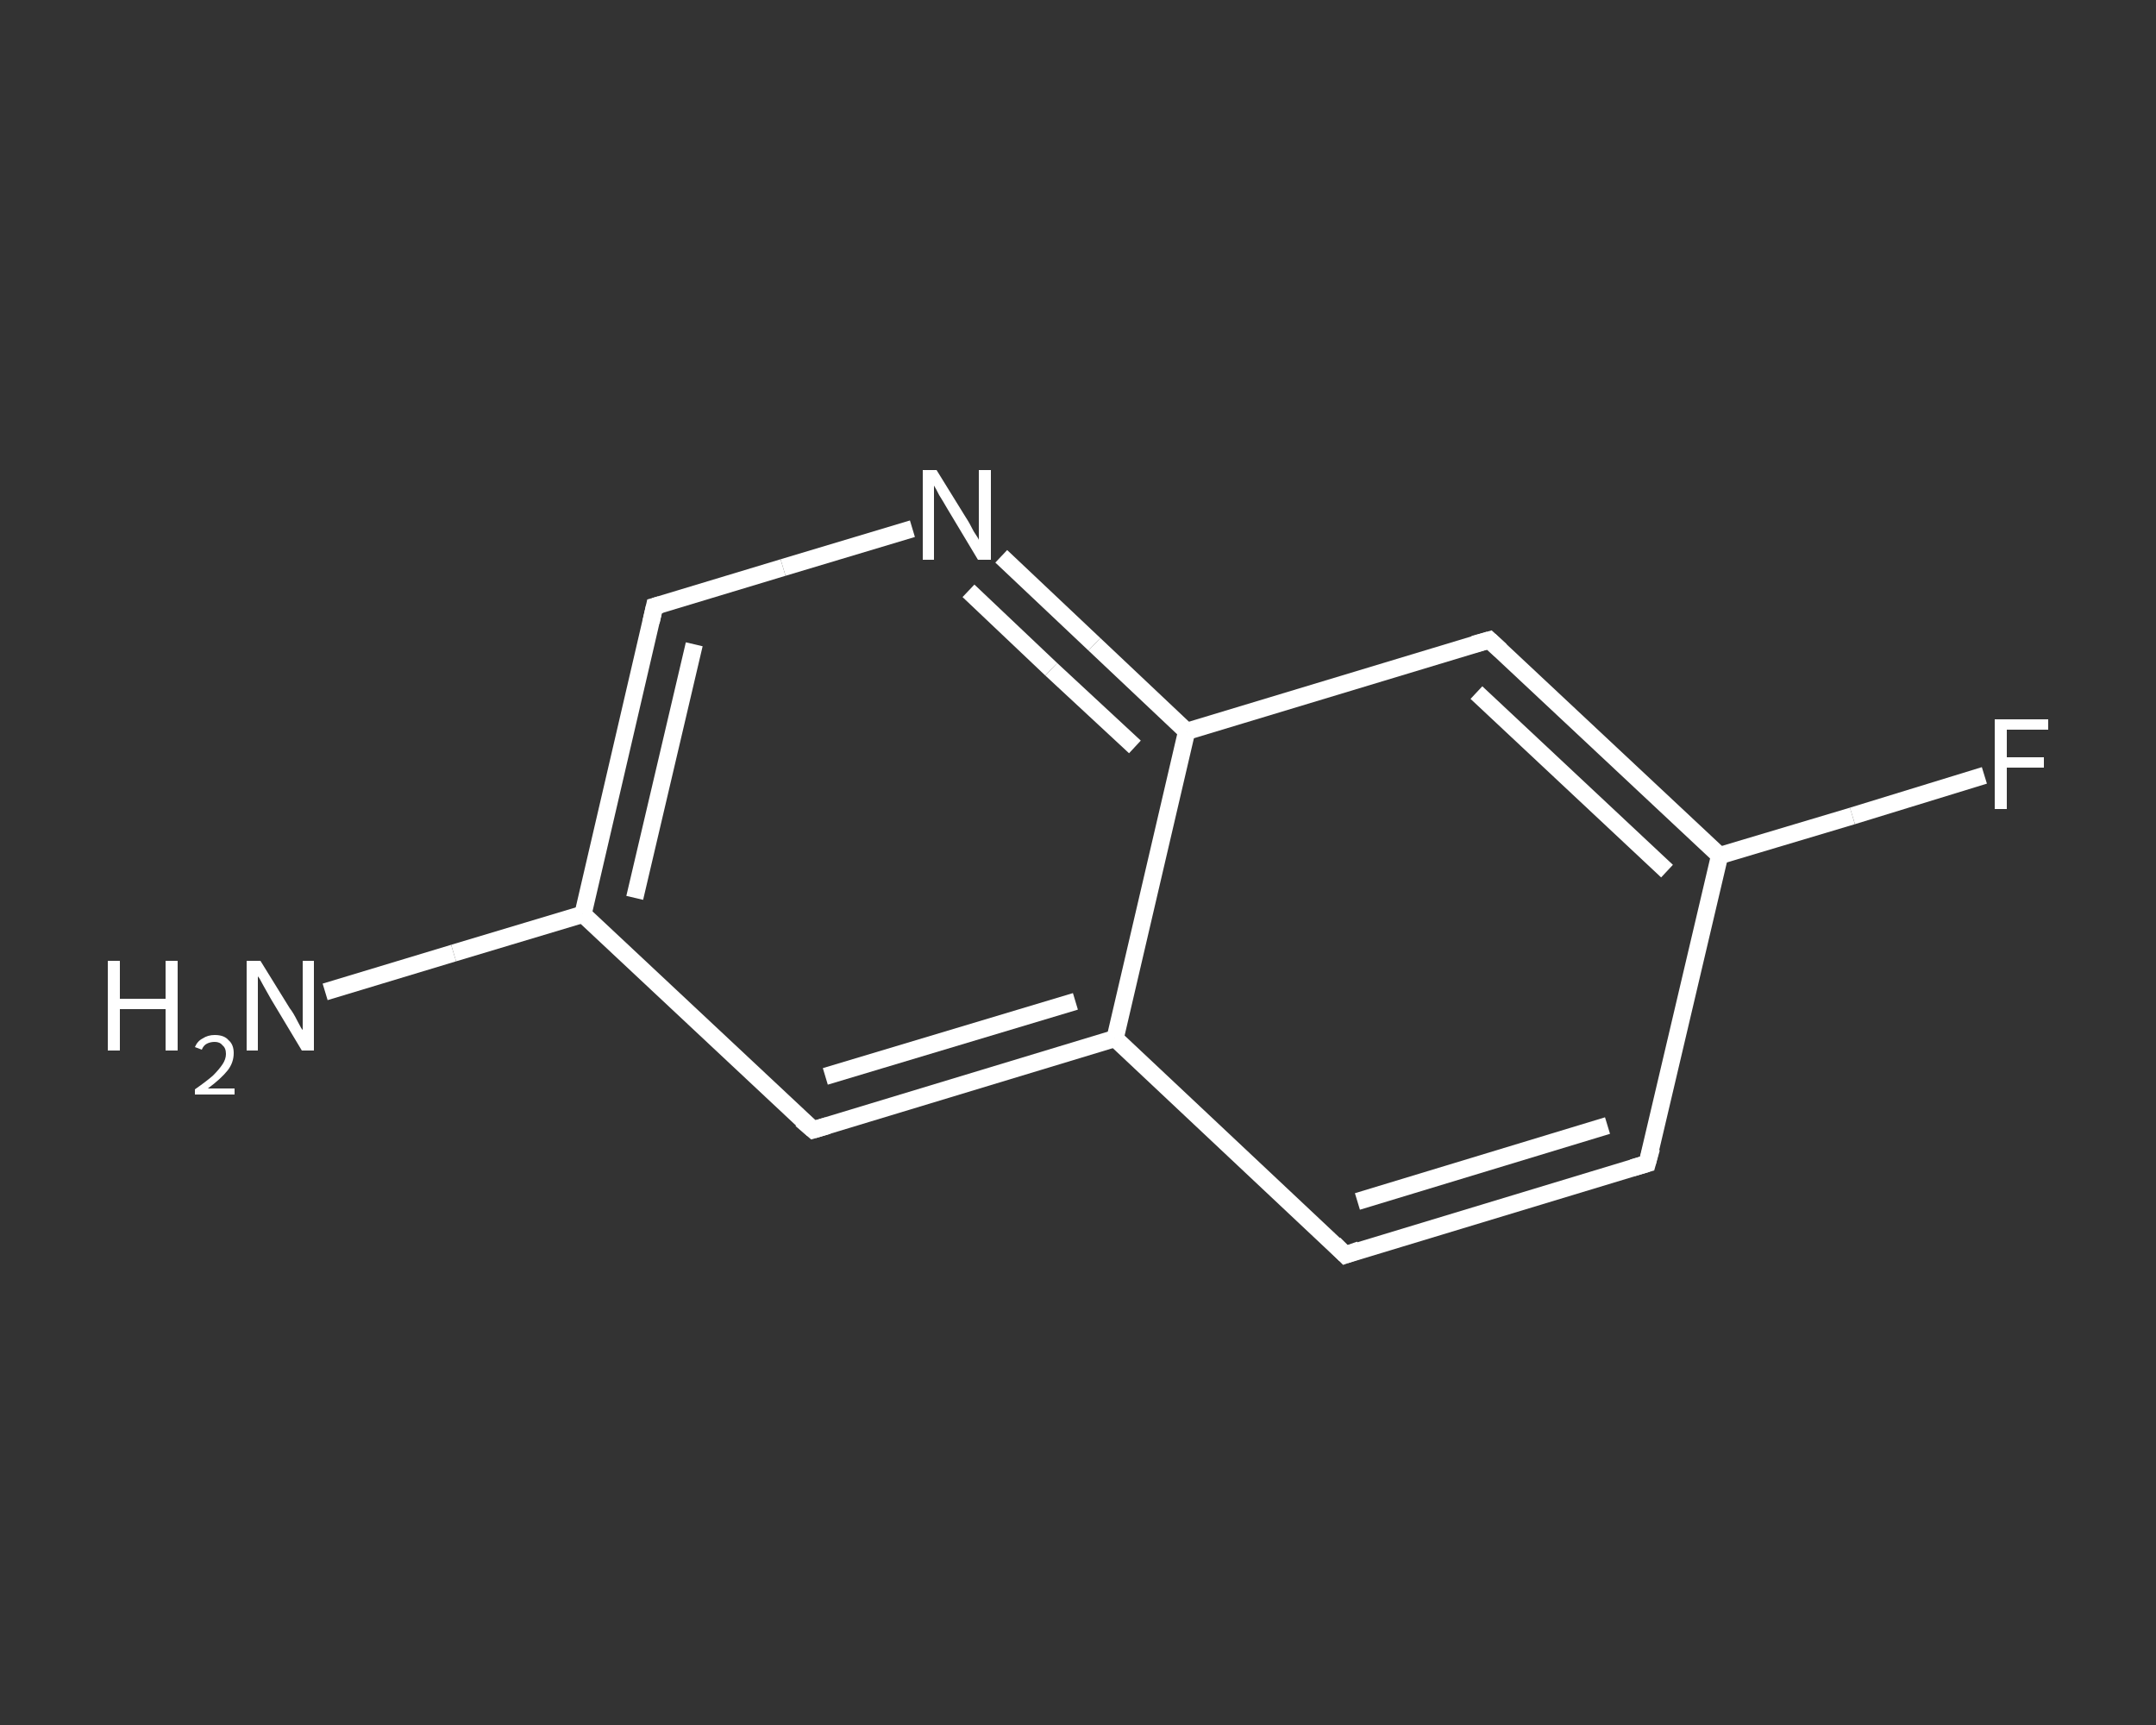 <?xml version='1.0' encoding='iso-8859-1'?>
<svg version='1.1' baseProfile='full'
              xmlns='http://www.w3.org/2000/svg'
                      xmlns:rdkit='http://www.rdkit.org/xml'
                      xmlns:xlink='http://www.w3.org/1999/xlink'
                  xml:space='preserve'
width='250px' height='200px' viewBox='0 0 250 200'>
<rect x="0" y="0" width="250" height="200" fill="#333333" stroke="none"/>
<!-- END OF HEADER -->
<rect style='opacity:1.0;fill:transparent;stroke:none' width='250.0' height='200.0' x='0.0' y='0.0'> </rect>
<path class='bond-0 atom-0 atom-1' d='M 37.7,115.0 L 52.6,110.5' style='fill:none;fill-rule:evenodd;stroke:#FFFFFF;stroke-width:2.0px;stroke-linecap:butt;stroke-linejoin:miter;stroke-opacity:1' />
<path class='bond-0 atom-0 atom-1' d='M 52.6,110.5 L 67.6,106.0' style='fill:none;fill-rule:evenodd;stroke:#FFFFFF;stroke-width:2.0px;stroke-linecap:butt;stroke-linejoin:miter;stroke-opacity:1' />
<path class='bond-1 atom-1 atom-2' d='M 67.6,106.0 L 75.9,70.3' style='fill:none;fill-rule:evenodd;stroke:#FFFFFF;stroke-width:2.0px;stroke-linecap:butt;stroke-linejoin:miter;stroke-opacity:1' />
<path class='bond-1 atom-1 atom-2' d='M 73.6,104.1 L 80.5,74.7' style='fill:none;fill-rule:evenodd;stroke:#FFFFFF;stroke-width:2.0px;stroke-linecap:butt;stroke-linejoin:miter;stroke-opacity:1' />
<path class='bond-2 atom-2 atom-3' d='M 75.9,70.3 L 90.8,65.8' style='fill:none;fill-rule:evenodd;stroke:#FFFFFF;stroke-width:2.0px;stroke-linecap:butt;stroke-linejoin:miter;stroke-opacity:1' />
<path class='bond-2 atom-2 atom-3' d='M 90.8,65.8 L 105.8,61.3' style='fill:none;fill-rule:evenodd;stroke:#FFFFFF;stroke-width:2.0px;stroke-linecap:butt;stroke-linejoin:miter;stroke-opacity:1' />
<path class='bond-3 atom-3 atom-4' d='M 116.1,64.5 L 126.9,74.7' style='fill:none;fill-rule:evenodd;stroke:#FFFFFF;stroke-width:2.0px;stroke-linecap:butt;stroke-linejoin:miter;stroke-opacity:1' />
<path class='bond-3 atom-3 atom-4' d='M 126.9,74.7 L 137.6,84.8' style='fill:none;fill-rule:evenodd;stroke:#FFFFFF;stroke-width:2.0px;stroke-linecap:butt;stroke-linejoin:miter;stroke-opacity:1' />
<path class='bond-3 atom-3 atom-4' d='M 112.3,68.5 L 121.9,77.6' style='fill:none;fill-rule:evenodd;stroke:#FFFFFF;stroke-width:2.0px;stroke-linecap:butt;stroke-linejoin:miter;stroke-opacity:1' />
<path class='bond-3 atom-3 atom-4' d='M 121.9,77.6 L 131.6,86.6' style='fill:none;fill-rule:evenodd;stroke:#FFFFFF;stroke-width:2.0px;stroke-linecap:butt;stroke-linejoin:miter;stroke-opacity:1' />
<path class='bond-4 atom-4 atom-5' d='M 137.6,84.8 L 172.7,74.2' style='fill:none;fill-rule:evenodd;stroke:#FFFFFF;stroke-width:2.0px;stroke-linecap:butt;stroke-linejoin:miter;stroke-opacity:1' />
<path class='bond-5 atom-5 atom-6' d='M 172.7,74.2 L 199.4,99.2' style='fill:none;fill-rule:evenodd;stroke:#FFFFFF;stroke-width:2.0px;stroke-linecap:butt;stroke-linejoin:miter;stroke-opacity:1' />
<path class='bond-5 atom-5 atom-6' d='M 171.2,80.3 L 193.3,101.0' style='fill:none;fill-rule:evenodd;stroke:#FFFFFF;stroke-width:2.0px;stroke-linecap:butt;stroke-linejoin:miter;stroke-opacity:1' />
<path class='bond-6 atom-6 atom-7' d='M 199.4,99.2 L 214.8,94.6' style='fill:none;fill-rule:evenodd;stroke:#FFFFFF;stroke-width:2.0px;stroke-linecap:butt;stroke-linejoin:miter;stroke-opacity:1' />
<path class='bond-6 atom-6 atom-7' d='M 214.8,94.6 L 230.1,89.9' style='fill:none;fill-rule:evenodd;stroke:#FFFFFF;stroke-width:2.0px;stroke-linecap:butt;stroke-linejoin:miter;stroke-opacity:1' />
<path class='bond-7 atom-6 atom-8' d='M 199.4,99.2 L 191.0,134.9' style='fill:none;fill-rule:evenodd;stroke:#FFFFFF;stroke-width:2.0px;stroke-linecap:butt;stroke-linejoin:miter;stroke-opacity:1' />
<path class='bond-8 atom-8 atom-9' d='M 191.0,134.9 L 156.0,145.5' style='fill:none;fill-rule:evenodd;stroke:#FFFFFF;stroke-width:2.0px;stroke-linecap:butt;stroke-linejoin:miter;stroke-opacity:1' />
<path class='bond-8 atom-8 atom-9' d='M 186.4,130.5 L 157.4,139.3' style='fill:none;fill-rule:evenodd;stroke:#FFFFFF;stroke-width:2.0px;stroke-linecap:butt;stroke-linejoin:miter;stroke-opacity:1' />
<path class='bond-9 atom-9 atom-10' d='M 156.0,145.5 L 129.3,120.4' style='fill:none;fill-rule:evenodd;stroke:#FFFFFF;stroke-width:2.0px;stroke-linecap:butt;stroke-linejoin:miter;stroke-opacity:1' />
<path class='bond-10 atom-10 atom-11' d='M 129.3,120.4 L 94.3,131.0' style='fill:none;fill-rule:evenodd;stroke:#FFFFFF;stroke-width:2.0px;stroke-linecap:butt;stroke-linejoin:miter;stroke-opacity:1' />
<path class='bond-10 atom-10 atom-11' d='M 124.7,116.1 L 95.7,124.8' style='fill:none;fill-rule:evenodd;stroke:#FFFFFF;stroke-width:2.0px;stroke-linecap:butt;stroke-linejoin:miter;stroke-opacity:1' />
<path class='bond-11 atom-11 atom-1' d='M 94.3,131.0 L 67.6,106.0' style='fill:none;fill-rule:evenodd;stroke:#FFFFFF;stroke-width:2.0px;stroke-linecap:butt;stroke-linejoin:miter;stroke-opacity:1' />
<path class='bond-12 atom-10 atom-4' d='M 129.3,120.4 L 137.6,84.8' style='fill:none;fill-rule:evenodd;stroke:#FFFFFF;stroke-width:2.0px;stroke-linecap:butt;stroke-linejoin:miter;stroke-opacity:1' />
<path d='M 75.5,72.1 L 75.9,70.3 L 76.6,70.1' style='fill:none;stroke:#FFFFFF;stroke-width:2.0px;stroke-linecap:butt;stroke-linejoin:miter;stroke-opacity:1;' />
<path d='M 170.9,74.7 L 172.7,74.2 L 174.0,75.4' style='fill:none;stroke:#FFFFFF;stroke-width:2.0px;stroke-linecap:butt;stroke-linejoin:miter;stroke-opacity:1;' />
<path d='M 191.5,133.1 L 191.0,134.9 L 189.3,135.4' style='fill:none;stroke:#FFFFFF;stroke-width:2.0px;stroke-linecap:butt;stroke-linejoin:miter;stroke-opacity:1;' />
<path d='M 157.7,144.9 L 156.0,145.5 L 154.7,144.2' style='fill:none;stroke:#FFFFFF;stroke-width:2.0px;stroke-linecap:butt;stroke-linejoin:miter;stroke-opacity:1;' />
<path d='M 96.0,130.5 L 94.3,131.0 L 92.9,129.8' style='fill:none;stroke:#FFFFFF;stroke-width:2.0px;stroke-linecap:butt;stroke-linejoin:miter;stroke-opacity:1;' />
<path class='atom-0' d='M 12.5 111.4
L 13.9 111.4
L 13.9 115.8
L 19.2 115.8
L 19.2 111.4
L 20.6 111.4
L 20.6 121.8
L 19.2 121.8
L 19.2 117.0
L 13.9 117.0
L 13.9 121.8
L 12.5 121.8
L 12.5 111.4
' fill='#FFFFFF'/>
<path class='atom-0' d='M 22.6 121.4
Q 22.9 120.7, 23.5 120.4
Q 24.1 120.0, 24.9 120.0
Q 26.0 120.0, 26.5 120.6
Q 27.1 121.1, 27.1 122.1
Q 27.1 123.2, 26.4 124.1
Q 25.6 125.1, 24.1 126.2
L 27.2 126.2
L 27.2 126.9
L 22.6 126.9
L 22.6 126.3
Q 23.9 125.4, 24.7 124.7
Q 25.4 124.0, 25.8 123.4
Q 26.2 122.8, 26.2 122.2
Q 26.2 121.5, 25.8 121.2
Q 25.5 120.8, 24.9 120.8
Q 24.4 120.8, 24.0 121.0
Q 23.6 121.2, 23.4 121.7
L 22.6 121.4
' fill='#FFFFFF'/>
<path class='atom-0' d='M 30.2 111.4
L 33.6 116.9
Q 34.0 117.4, 34.5 118.4
Q 35.0 119.4, 35.1 119.4
L 35.1 111.4
L 36.4 111.4
L 36.4 121.8
L 35.0 121.8
L 31.4 115.8
Q 31.0 115.1, 30.5 114.2
Q 30.1 113.4, 29.9 113.2
L 29.9 121.8
L 28.6 121.8
L 28.6 111.4
L 30.2 111.4
' fill='#FFFFFF'/>
<path class='atom-3' d='M 108.6 54.5
L 112.0 60.0
Q 112.4 60.6, 112.9 61.6
Q 113.5 62.5, 113.5 62.6
L 113.5 54.5
L 114.9 54.5
L 114.9 64.9
L 113.4 64.9
L 109.8 58.9
Q 109.4 58.2, 108.9 57.4
Q 108.5 56.6, 108.3 56.3
L 108.3 64.9
L 107.0 64.9
L 107.0 54.5
L 108.6 54.5
' fill='#FFFFFF'/>
<path class='atom-7' d='M 231.3 83.4
L 237.5 83.4
L 237.5 84.6
L 232.7 84.6
L 232.7 87.8
L 237.0 87.8
L 237.0 89.0
L 232.7 89.0
L 232.7 93.8
L 231.3 93.8
L 231.3 83.4
' fill='#FFFFFF'/>
</svg>
